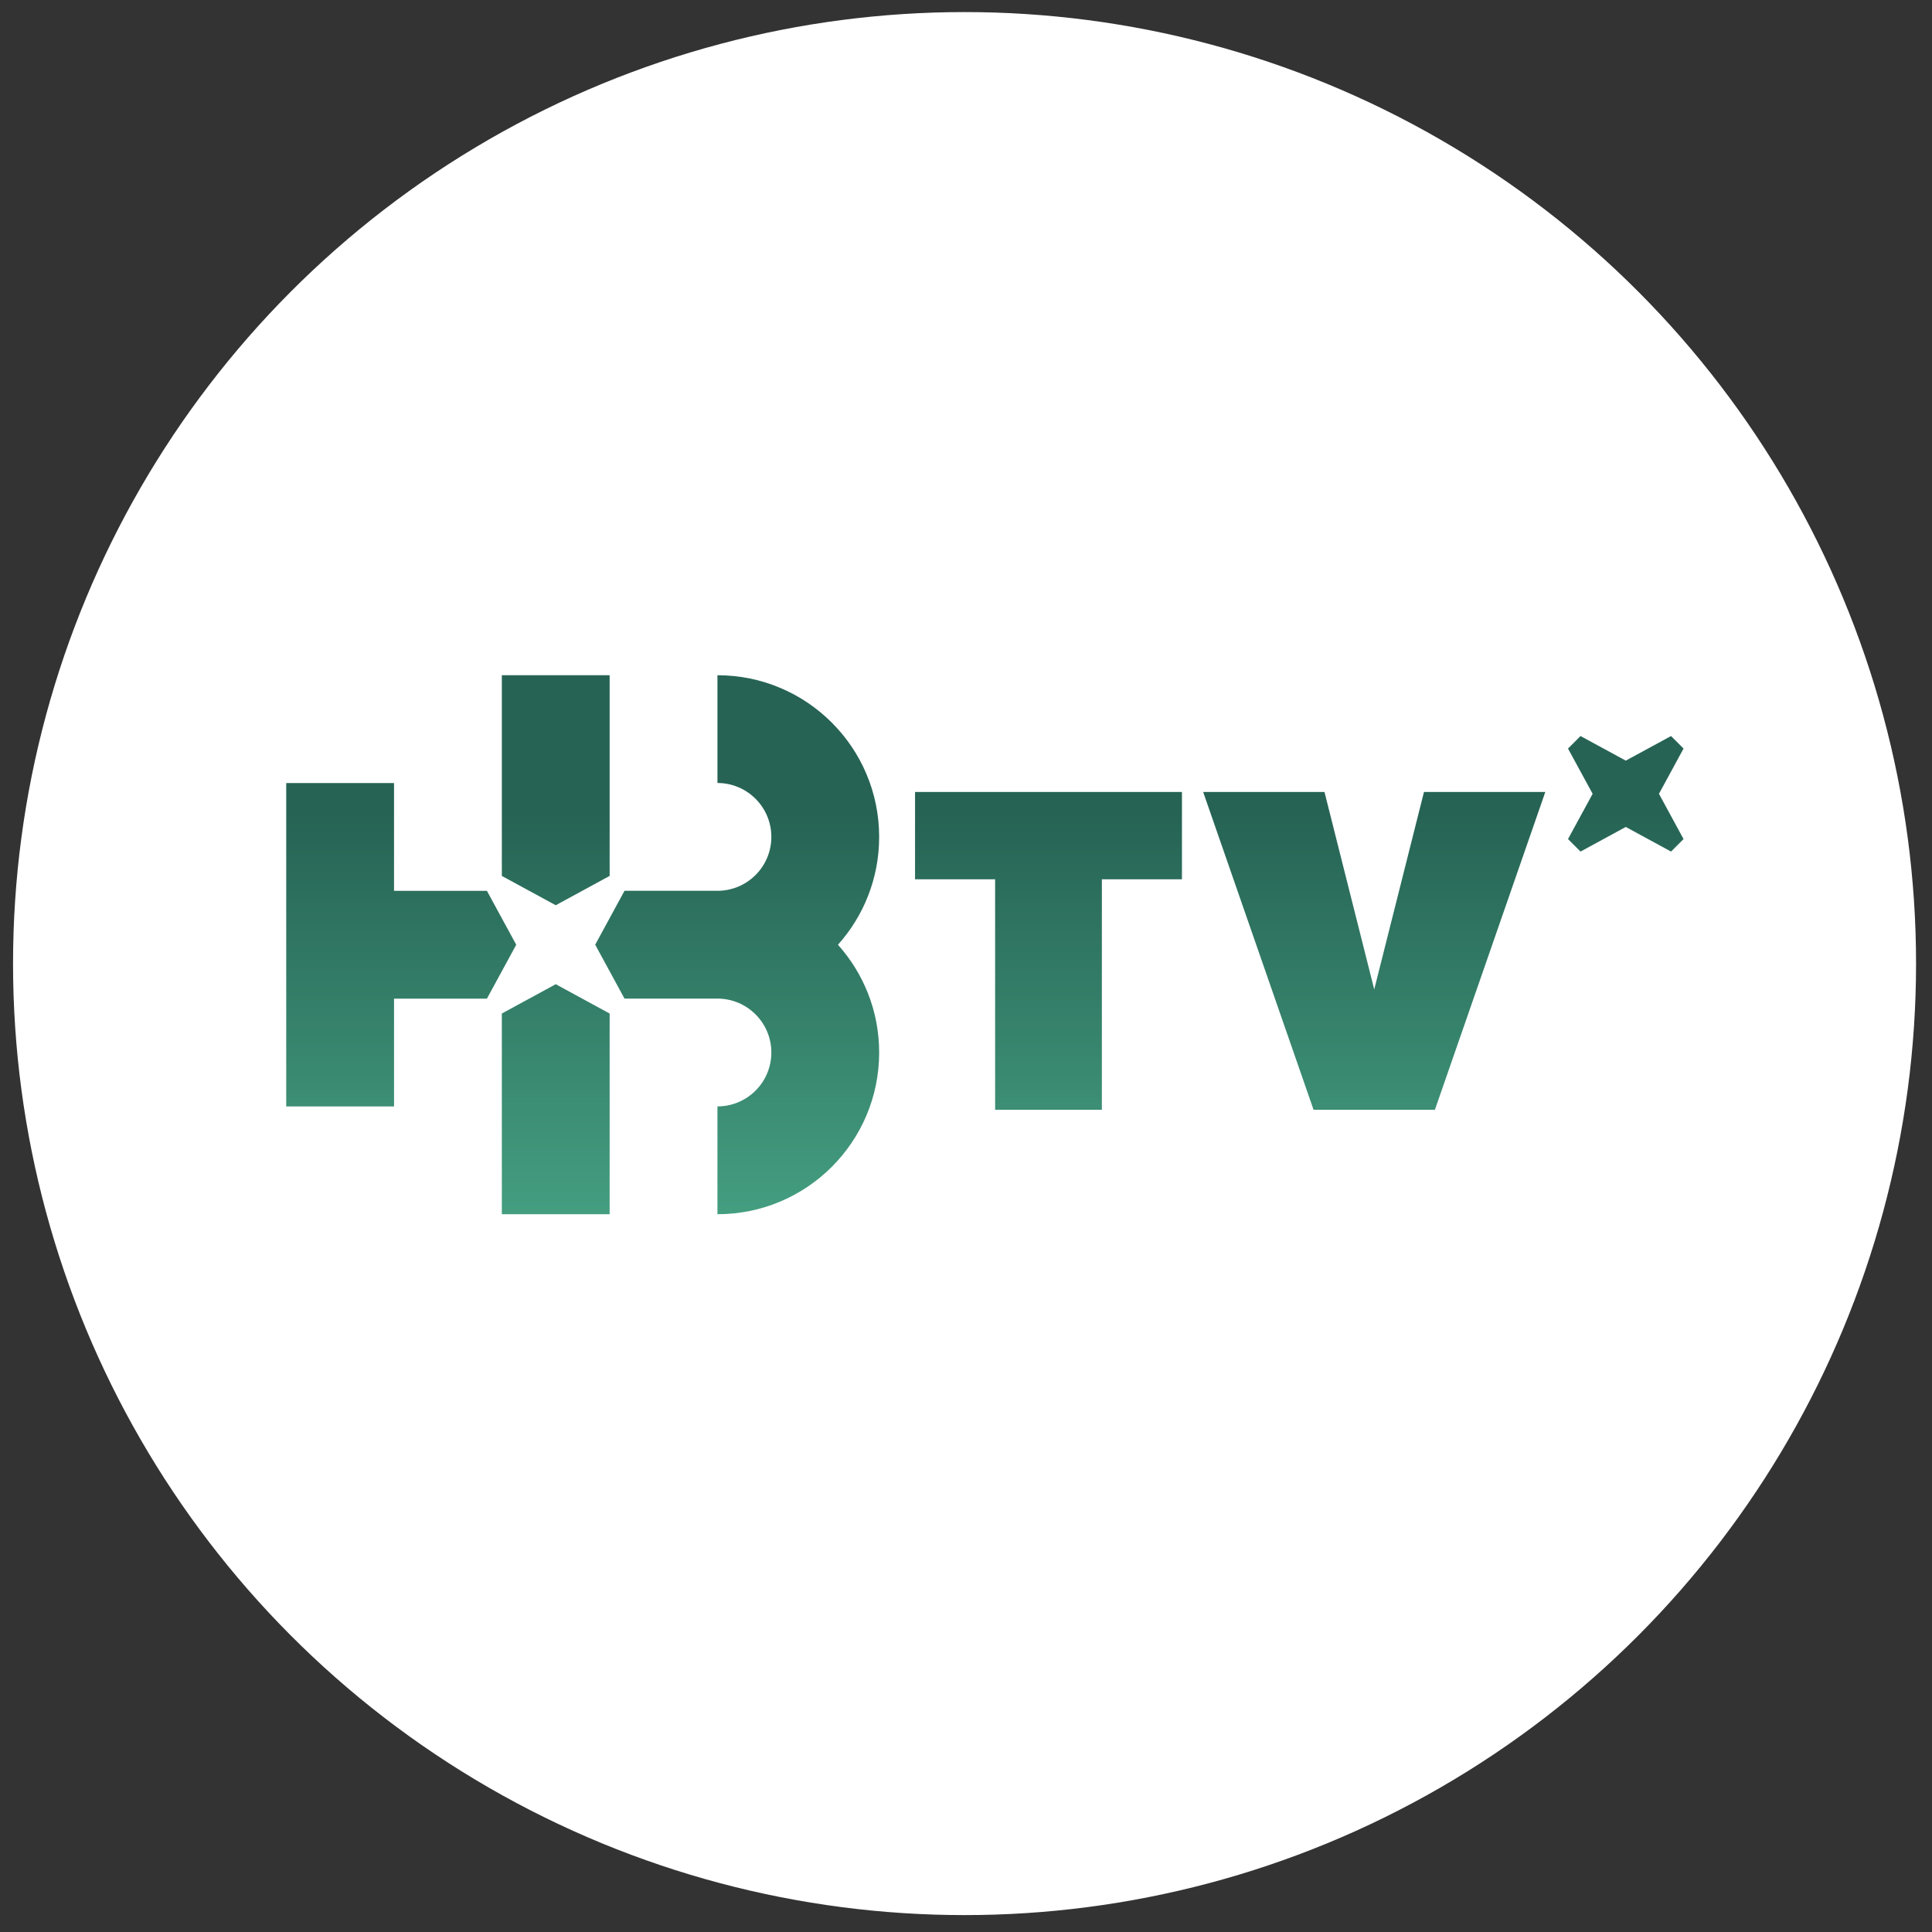<?xml version="1.0" encoding="UTF-8"?>
<!-- Generator: Adobe Illustrator 26.0.1, SVG Export Plug-In . SVG Version: 6.00 Build 0)  -->
<svg xmlns="http://www.w3.org/2000/svg" xmlns:xlink="http://www.w3.org/1999/xlink" version="1.1" x="0px" y="0px" viewBox="0 0 400 400" style="enable-background:new 0 0 400 400;" xml:space="preserve">
<rect x="0" y="0" width="400" height="400" fill="#333333" stroke="none"/>
<style type="text/css">
	.st0{fill:#FFFFFF;}
	.st1{display:none;}
	.st2{display:inline;fill:url(#SVGID_1_);}
	.st3{display:inline;fill:#FFFFFF;}
	.st4{fill:url(#SVGID_00000034772131972876807660000003203656189508460437_);}
	.st5{fill:url(#SVGID_00000026855416083683857360000002101647972027715233_);}
</style>
<g id="Calque_1">
	<circle class="st0" cx="199.7" cy="199.5" r="197"></circle>
	<g class="st1">
		<linearGradient id="SVGID_1_" gradientUnits="userSpaceOnUse" x1="199.714" y1="313.149" x2="199.714" y2="125.775">
			<stop offset="0" style="stop-color:#449E80"></stop>
			<stop offset="1" style="stop-color:#266354"></stop>
		</linearGradient>
		<path class="st2" d="M251.56,244.29l-13.38,13.38l-48.39-26.32l-48.4,26.32l-13.38-13.38l26.32-48.39l-26.32-48.4l13.38-13.38    l48.4,26.33l48.4-26.33l13.38,13.38l-26.32,48.4L251.56,244.29z M69.18,195.9c0-51.37,31.61-96.85,79.23-114.9l-11.11-13.02    l54.78,11.54l-47.19,30.12l5.57-15.45C109.33,110.97,82.2,150.9,82.2,195.9H69.18z M192,318.86c-27.72,0-55.2-9.4-77.6-27.69    l-5.72,16.13l-17.4-53.21l49.68,25.81l-16.16,2.9c35.09,27.22,83.24,30.75,122.2,8.25l6.51,11.28    C234.3,313.43,213.08,318.86,192,318.86z M292.87,254.09l-2.49-55.93l10.59,12.54c6.03-44.01-14.99-87.46-53.96-109.96l6.51-11.28    c44.48,25.69,68.06,75.8,59.89,126.06l16.83-3.11L292.87,254.09z"></path>
		<path class="st3" d="M198.38,214.82c-4.34,0-8.42-1.3-11.2-4.43c-1.3-1.48-2.26-3.47-2.86-6.08h21.78v-6.16h-23    c0-0.52,0-0.87,0-1.39c0-0.87,0-1.82,0.09-2.69h22.91v-6.16h-21.61c0.61-2.26,1.56-4.25,2.78-5.64c2.69-3.3,6.51-4.69,10.68-4.69    c3.82,0,7.38,1.13,9.63,2.08l2.43-9.89c-3.12-1.39-7.72-2.6-13.02-2.6c-8.16,0-15.1,3.3-20.05,8.85    c-2.78,3.21-4.86,7.2-5.99,11.89h-5.82v6.16H170c0,0.87-0.09,1.74-0.09,2.6c0,0.52,0,1.04,0,1.48h-4.77v6.16h5.64    c0.78,4.6,2.52,8.33,4.86,11.28c4.86,6.42,12.67,9.89,21.18,9.89c5.55,0,10.59-1.65,13.54-3.3l-2.08-9.63    C206.45,213.52,202.37,214.82,198.38,214.82z"></path>
	</g>
	
		<linearGradient id="SVGID_00000060032519140738179840000016692195192510940594_" gradientUnits="userSpaceOnUse" x1="189.599" y1="251.711" x2="189.599" y2="168.294">
		<stop offset="0" style="stop-color:#449E80"></stop>
		<stop offset="1" style="stop-color:#266354"></stop>
	</linearGradient>
	<path style="fill:url(#SVGID_00000060032519140738179840000016692195192510940594_);" d="M103.9,139.8h22.32v41.55l-11.16,6.07   l-11.16-6.07V139.8z M81.58,206.76v22.32H59.26v-66.96h22.32v22.32h19.23l6.07,11.16l-6.07,11.16H81.58z M126.22,251.39H103.9   v-41.55l11.16-6.07l11.16,6.07V251.39z M182.02,217.91c0,18.49-14.99,33.48-33.48,33.48v-22.32c6.16,0,11.16-5,11.16-11.16   c0-6.16-5-11.16-11.16-11.16h-19.24l-6.07-11.16l6.07-11.16l19.24,0c6.16,0,11.16-5,11.16-11.16c0-6.16-5-11.16-11.16-11.16V139.8   c18.49,0,33.48,14.99,33.48,33.48c0,8.58-3.23,16.4-8.53,22.32C178.79,201.52,182.02,209.34,182.02,217.91z M244.71,182.05h-16.58   v47.72h-22.1v-47.72h-16.58v-18.08h55.26V182.05z M297.08,229.77h-6.28h-12.56h-6.28l-22.86-65.8h25.12l10.3,40.88l10.3-40.88   h25.12L297.08,229.77z"></path>
</g>
<g id="Calque_2">
	
		<linearGradient id="SVGID_00000150064362178333771120000014204236905180997792_" gradientUnits="userSpaceOnUse" x1="336.602" y1="251.711" x2="336.602" y2="168.294">
		<stop offset="0" style="stop-color:#449E80"></stop>
		<stop offset="1" style="stop-color:#266354"></stop>
	</linearGradient>
	<polygon style="fill:url(#SVGID_00000150064362178333771120000014204236905180997792_);" points="348.56,173.72 345.97,176.31    336.6,171.21 327.23,176.31 324.64,173.72 329.74,164.35 324.64,154.98 327.23,152.39 336.6,157.48 345.97,152.39 348.56,154.98    343.47,164.35  "></polygon>
</g>
</svg>
